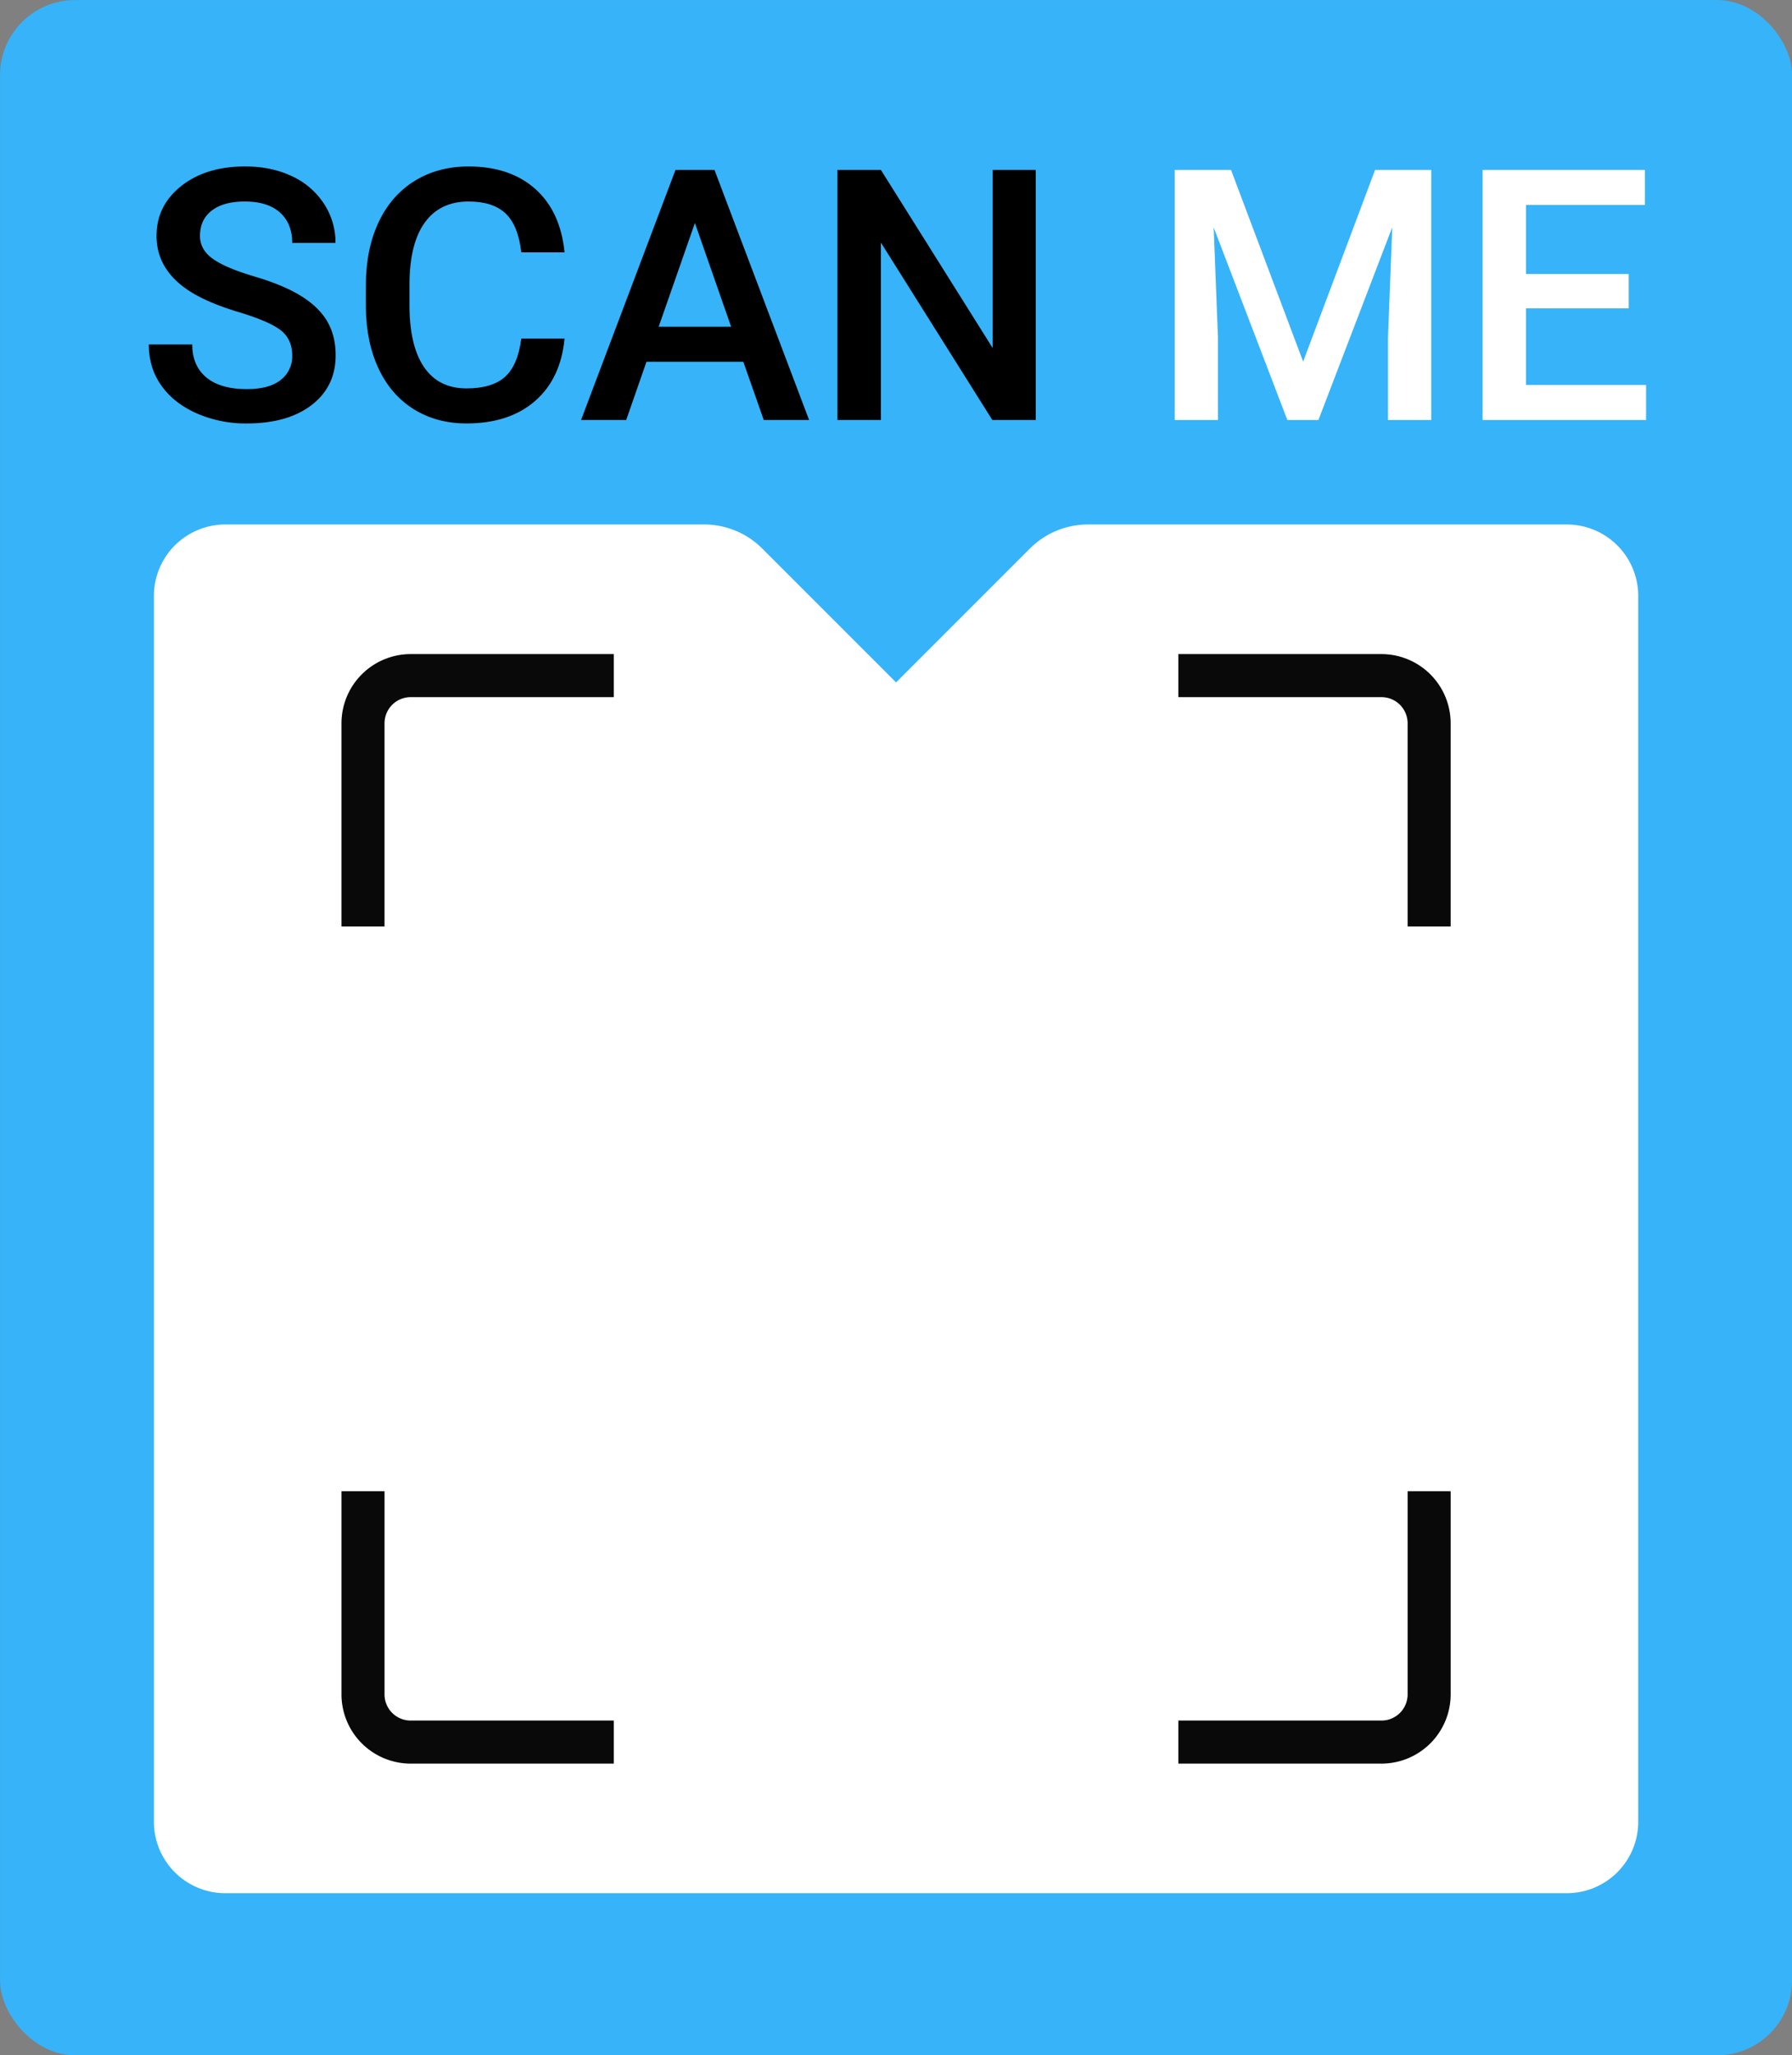 <?xml version="1.0" encoding="UTF-8" standalone="no"?><svg xmlns="http://www.w3.org/2000/svg" xmlns:xlink="http://www.w3.org/1999/xlink" data-name="Layer 1" fill="#000000" height="1431.9" preserveAspectRatio="xMidYMid meet" version="1" viewBox="375.5 284.0 1248.9 1431.9" width="1248.9" zoomAndPan="magnify"><rect x="375.5" y="284.0" width="1248.9" height="1431.9" fill="#808080" stroke="none"/><g id="change1_1"><rect fill="#37b3f9" height="1431.913" rx="52.292" ry="52.292" width="1248.946" x="375.527" y="284.043"/></g><g id="change2_1"><path d="M579.148,531.744q0-11.489-8.078-17.712t-29.142-12.566q-21.066-6.342-33.51-14.122Q484.6,472.384,484.6,448.327q0-21.063,17.174-34.707t44.581-13.643q18.19,0,32.433,6.7a53.254,53.254,0,0,1,22.38,19.089,48.966,48.966,0,0,1,8.138,27.467H579.148q0-13.531-8.557-21.187t-24.474-7.656q-14.841,0-23.038,6.317t-8.2,17.64q0,9.537,8.856,15.912t29.2,12.4q20.344,6.019,32.672,13.739t18.072,17.713q5.745,9.994,5.745,23.4,0,21.784-16.7,34.647t-45.3,12.865a85.118,85.118,0,0,1-34.767-7q-15.859-7-24.654-19.328t-8.8-28.723h30.279q0,14.841,9.814,22.979t28.125,8.138q15.8,0,23.756-6.4A20.658,20.658,0,0,0,579.148,531.744Z"/></g><g id="change2_2"><path d="M768.959,519.9q-2.634,27.887-20.585,43.5t-47.752,15.618q-20.824,0-36.682-9.874t-24.474-28.065q-8.617-18.19-8.976-42.247V482.556q0-24.653,8.737-43.444T664.3,410.149q16.336-10.171,37.759-10.173,28.841,0,46.436,15.618t20.465,44.221H738.8q-2.154-18.788-10.951-27.107t-25.791-8.318q-19.747,0-30.339,14.435t-10.831,42.346v15.453q0,28.269,10.113,43.124T700.622,554.6q17.832,0,26.808-8.019T738.8,519.9Z"/></g><g id="change2_3"><path d="M893.546,536.052h-67.5l-14.122,40.571H780.449L846.272,402.37h27.167l65.943,174.253h-31.6Zm-59-24.415h50.5L859.8,439.351Z"/></g><g id="change2_4"><path d="M1097.36,576.624h-30.279L989.409,452.995V576.624H959.13V402.37h30.279l77.911,124.107V402.37h30.04Z"/></g><g id="change3_1"><path d="M1233.435,402.37,1283.7,535.933l50.146-133.562h39.135V576.624h-30.159V519.177l2.992-76.834-51.462,134.28H1272.69l-51.342-134.161,2.992,76.715v57.446H1194.18V402.37Z" fill="#ffffff"/></g><g id="change3_2"><path d="M1510.612,498.832h-71.568v53.377H1522.7v24.415H1408.765V402.37h113.1v24.415h-82.818V474.9h71.568Z" fill="#ffffff"/></g><g id="change3_3"><path d="M1467.472,649.425H1133.683a57.094,57.094,0,0,0-40.371,16.722L1000,759.459l-93.311-93.311a57.094,57.094,0,0,0-40.371-16.722H532.528a49.766,49.766,0,0,0-49.766,49.766v854.054a49.766,49.766,0,0,0,49.766,49.766h934.944a49.766,49.766,0,0,0,49.766-49.766V699.191A49.766,49.766,0,0,0,1467.472,649.425Z" fill="#ffffff"/></g><g id="change4_1"><path d="M1386.51,929.5h-30V787.91a18.222,18.222,0,0,0-18.2-18.2H1196.718v-30h141.592a48.256,48.256,0,0,1,48.2,48.2Z" fill="#09090a"/></g><g id="change4_2"><path d="M643.49,929.5h-30V787.91a48.256,48.256,0,0,1,48.2-48.2H803.282v30H661.691a18.222,18.222,0,0,0-18.2,18.2Z" fill="#09090a"/></g><g id="change4_3"><path d="M1338.309,1512.729H1196.718v-30h141.592a18.222,18.222,0,0,0,18.2-18.2V1322.936h30v141.592A48.256,48.256,0,0,1,1338.309,1512.729Z" fill="#09090a"/></g><g id="change4_4"><path d="M803.282,1512.729H661.691a48.256,48.256,0,0,1-48.2-48.2V1322.936h30v141.592a18.222,18.222,0,0,0,18.2,18.2H803.282Z" fill="#09090a"/></g></svg>